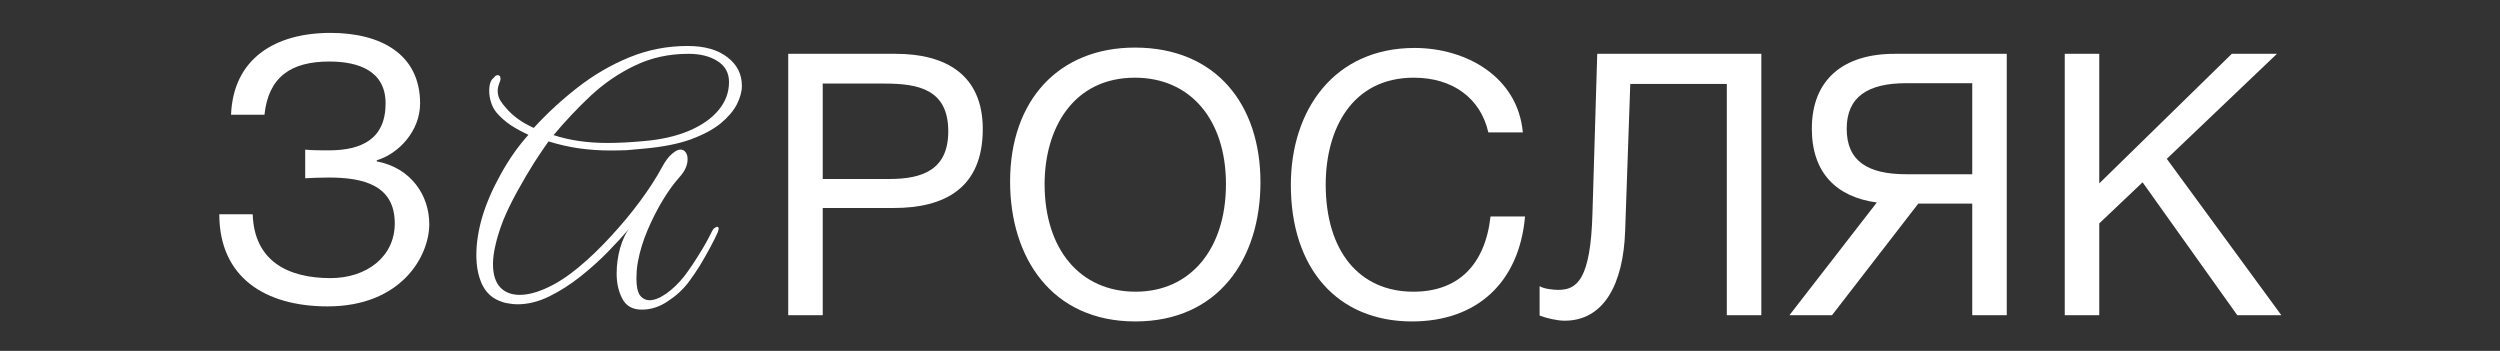 <svg width="228" height="32" viewBox="0 0 228 32" fill="none" xmlns="http://www.w3.org/2000/svg">
<rect x="0" y="0" width="228" height="32" fill="#333333" stroke="none"/>
<path d="M71.886 4.909L81.695 4.909C86.248 4.909 89.629 6.817 89.629 11.772C89.629 17.162 86.147 18.97 81.494 18.97H75.033V28.746H71.886V4.909ZM75.033 7.621V16.325H81.092C84.139 16.325 86.482 15.488 86.482 11.973C86.482 8.156 83.771 7.621 80.657 7.621H75.033Z" fill="white"/>
<path d="M103.504 4.34C110.903 4.34 114.954 9.529 114.954 16.626C114.954 23.623 111.104 29.315 103.538 29.315C95.904 29.315 92.121 23.489 92.121 16.559C92.121 9.127 96.574 4.34 103.504 4.34ZM103.504 7.085C97.88 7.085 95.268 11.705 95.268 16.794C95.268 22.753 98.516 26.603 103.571 26.603C108.559 26.603 111.807 22.72 111.807 16.794C111.807 10.902 108.559 7.085 103.504 7.085Z" fill="white"/>
<path d="M139.084 19.74C138.548 25.799 134.665 29.315 128.772 29.315C121.976 29.315 117.725 24.494 117.725 16.861C117.725 10.031 121.675 4.373 129.007 4.373C133.694 4.373 138.414 6.985 138.883 12.073H135.736C135.033 8.96 132.489 7.085 128.94 7.085C123.282 7.085 120.905 11.806 120.905 16.827C120.905 22.887 123.952 26.603 128.906 26.603C132.957 26.603 135.435 24.193 135.937 19.74H139.084Z" fill="white"/>
<path d="M160.633 4.909V28.746H157.486V7.654H148.681L148.213 21.079C148.045 25.866 146.304 29.248 142.689 29.248C142.019 29.248 141.015 29.014 140.412 28.779V26.101C140.847 26.369 141.751 26.436 142.12 26.436C143.827 26.436 145.066 25.498 145.233 19.439L145.668 4.909H160.633Z" fill="white"/>
<path d="M174.948 18.568L167.08 28.746H163.197L171.165 18.468C167.448 17.966 165.239 15.723 165.239 11.739C165.239 7.252 168.118 4.909 172.772 4.909H183.016V28.746H179.869V18.568H174.948ZM179.869 15.89V7.587H173.843C170.361 7.587 168.419 8.826 168.419 11.739C168.419 14.685 170.328 15.89 173.843 15.89H179.869Z" fill="white"/>
<path d="M207.656 4.909L197.612 14.484L208.058 28.746H204.04L195.403 16.626L191.452 20.376V28.746H188.305V4.909L191.452 4.909V16.727L203.538 4.909H207.656Z" fill="white"/>
<path d="M58.528 28.238C57.688 28.238 57.097 27.904 56.753 27.236C56.41 26.587 56.238 25.824 56.238 24.946C56.238 24.163 56.343 23.391 56.553 22.627C56.782 21.864 57.049 21.282 57.355 20.881C56.839 21.492 56.2 22.188 55.437 22.971C54.673 23.753 53.834 24.507 52.918 25.232C52.002 25.957 51.057 26.558 50.084 27.036C49.11 27.513 48.147 27.751 47.193 27.751C46.906 27.751 46.62 27.723 46.334 27.665C46.067 27.627 45.799 27.551 45.532 27.436C44.826 27.15 44.301 26.644 43.958 25.919C43.614 25.175 43.443 24.288 43.443 23.257C43.443 22.169 43.624 21.005 43.986 19.765C44.368 18.505 44.922 17.227 45.647 15.929C45.99 15.299 46.372 14.679 46.792 14.068C47.231 13.438 47.698 12.847 48.194 12.293C47.603 12.026 47.059 11.73 46.563 11.406C46.067 11.063 45.647 10.691 45.303 10.29C45.074 10.023 44.903 9.708 44.788 9.345C44.673 8.983 44.616 8.629 44.616 8.286C44.616 7.675 44.759 7.275 45.046 7.084C45.141 6.931 45.255 6.855 45.389 6.855C45.561 6.855 45.647 6.96 45.647 7.17C45.647 7.303 45.609 7.446 45.532 7.599C45.437 7.847 45.389 8.076 45.389 8.286C45.389 8.591 45.465 8.878 45.618 9.145C45.771 9.393 45.952 9.631 46.162 9.86C46.773 10.585 47.612 11.187 48.681 11.664C49.902 10.328 51.238 9.097 52.689 7.971C54.158 6.826 55.732 5.91 57.412 5.223C59.091 4.536 60.856 4.193 62.707 4.193C64.253 4.193 65.465 4.536 66.343 5.223C67.221 5.891 67.66 6.759 67.66 7.828C67.66 8.343 67.507 8.906 67.202 9.517C66.896 10.108 66.4 10.691 65.713 11.263C65.026 11.816 64.11 12.303 62.965 12.723C61.839 13.124 60.437 13.4 58.757 13.553C58.166 13.61 57.631 13.658 57.154 13.696C56.696 13.715 56.2 13.725 55.666 13.725C54.673 13.725 53.709 13.658 52.774 13.524C51.858 13.391 50.942 13.181 50.026 12.895C49.683 13.372 49.244 14.021 48.71 14.841C48.194 15.662 47.679 16.54 47.164 17.475C46.649 18.41 46.219 19.297 45.876 20.137C45.57 20.938 45.341 21.673 45.189 22.341C45.036 22.99 44.96 23.572 44.96 24.087C44.96 25.022 45.179 25.728 45.618 26.205C46.057 26.663 46.649 26.892 47.393 26.892C48.118 26.892 48.939 26.683 49.855 26.263C50.79 25.843 51.763 25.213 52.774 24.373C53.786 23.534 54.769 22.589 55.723 21.54C56.696 20.49 57.584 19.421 58.385 18.334C59.187 17.246 59.835 16.244 60.331 15.328C60.656 14.717 60.971 14.288 61.276 14.04C61.581 13.773 61.839 13.639 62.049 13.639C62.259 13.639 62.421 13.725 62.536 13.896C62.65 14.049 62.707 14.259 62.707 14.526C62.707 15.061 62.469 15.595 61.992 16.129C61.458 16.721 60.933 17.446 60.417 18.305C59.902 19.164 59.444 20.07 59.043 21.024C58.643 21.978 58.356 22.913 58.185 23.829C58.127 24.135 58.089 24.421 58.07 24.688C58.051 24.956 58.041 25.194 58.041 25.404C58.041 26.11 58.147 26.616 58.356 26.921C58.585 27.226 58.881 27.379 59.244 27.379C59.683 27.379 60.188 27.179 60.761 26.778C61.333 26.377 61.887 25.843 62.421 25.175C62.879 24.564 63.318 23.915 63.738 23.228C64.177 22.541 64.578 21.826 64.94 21.081C64.998 20.948 65.074 20.852 65.169 20.795C65.284 20.719 65.36 20.681 65.398 20.681C65.494 20.681 65.541 20.738 65.541 20.852C65.541 20.929 65.513 21.043 65.456 21.196C65.284 21.578 65.055 22.036 64.769 22.57C64.482 23.104 64.167 23.658 63.824 24.23C63.48 24.784 63.127 25.299 62.765 25.776C62.269 26.425 61.639 26.997 60.875 27.494C60.131 27.99 59.349 28.238 58.528 28.238ZM55.408 13.038C56.4 13.038 57.507 12.98 58.728 12.866C60.312 12.732 61.687 12.418 62.851 11.921C64.015 11.425 64.912 10.795 65.541 10.032C66.171 9.269 66.486 8.42 66.486 7.484C66.486 6.645 66.133 6.005 65.427 5.567C64.74 5.128 63.862 4.908 62.793 4.908C61.019 4.908 59.396 5.261 57.927 5.967C56.477 6.654 55.141 7.561 53.919 8.687C52.717 9.813 51.572 11.024 50.484 12.322C51.935 12.799 53.576 13.038 55.408 13.038Z" fill="white"/>
<path d="M39.15 20.442C39.15 23.388 36.572 27.942 29.876 27.942C24.185 27.942 20 25.297 20 19.538H23.047C23.18 23.857 26.327 25.364 30.144 25.364C33.425 25.364 36.003 23.422 36.003 20.375C36.003 16.894 33.157 16.191 29.977 16.191C29.307 16.191 28.336 16.224 27.834 16.258V13.646C28.37 13.713 29.441 13.713 29.977 13.713C32.99 13.713 35.166 12.675 35.166 9.428C35.166 6.482 32.722 5.611 30.044 5.611C26.528 5.611 24.486 7.017 24.118 10.466H21.071C21.272 5.343 25.089 3 30.144 3C34.73 3 38.313 4.942 38.313 9.428C38.313 11.939 36.371 14.014 34.362 14.617V14.717C37.509 15.32 39.15 17.831 39.15 20.442Z" fill="white"/>
</svg>
